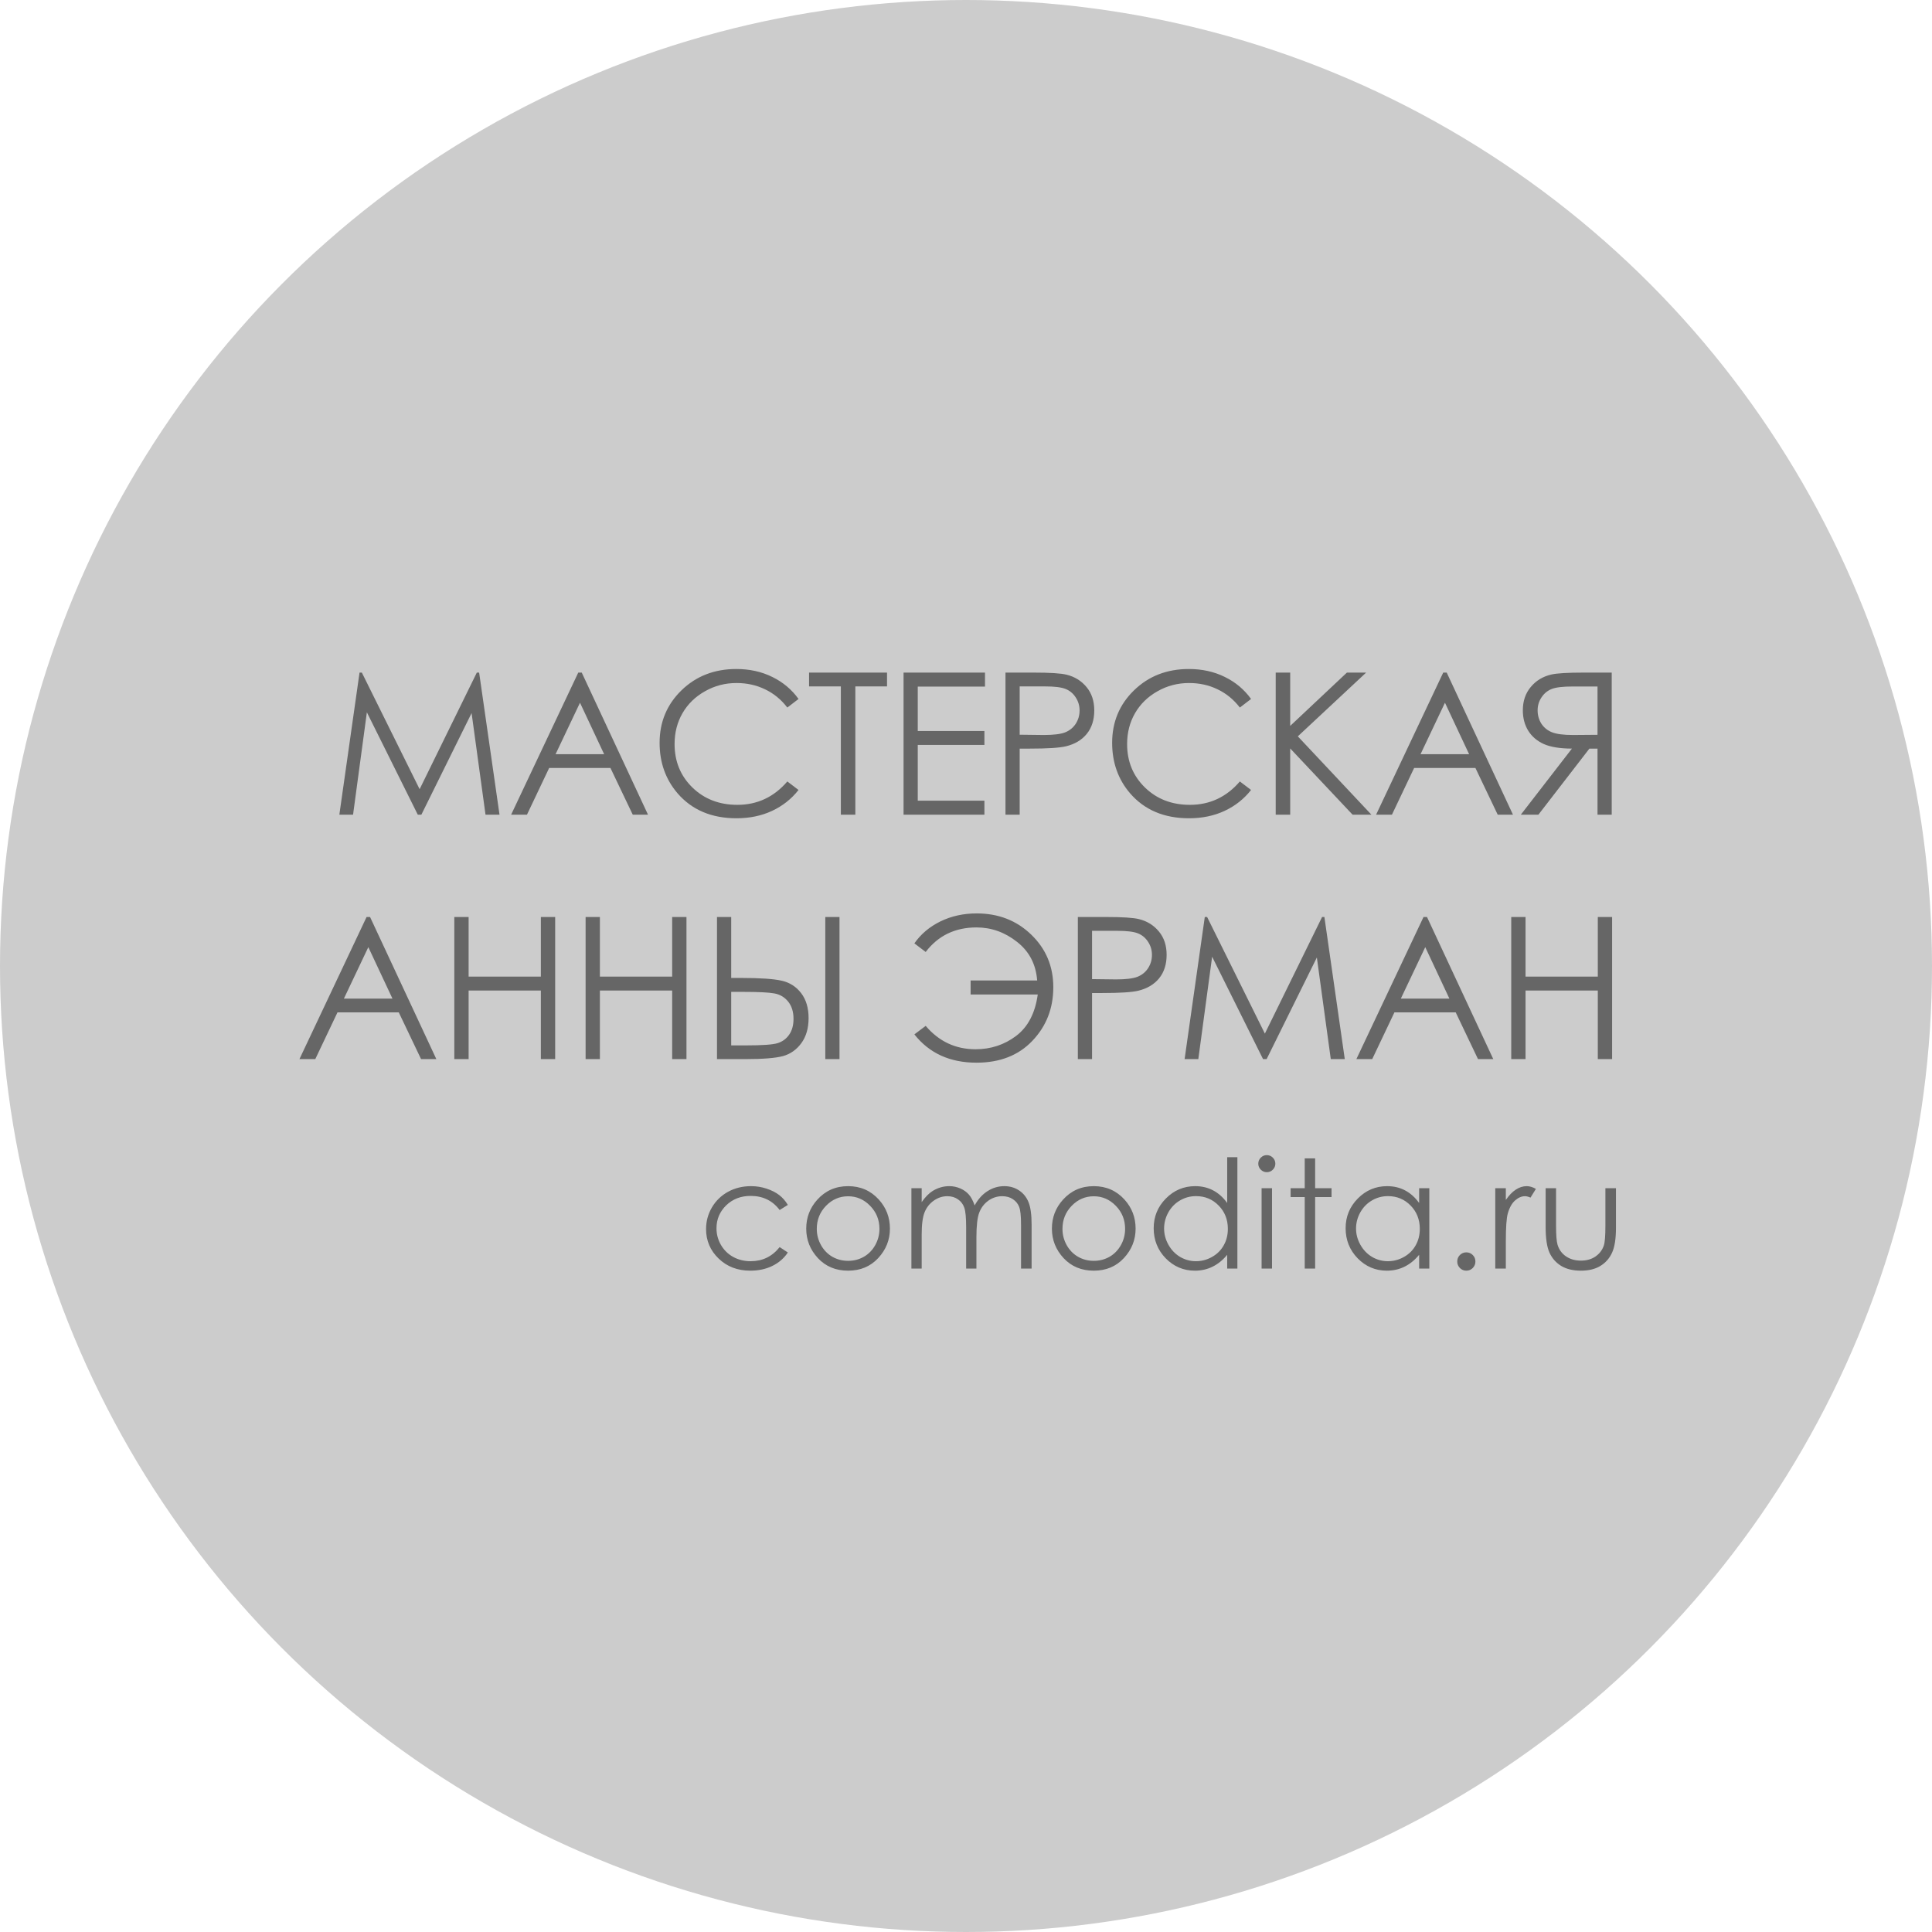 <?xml version="1.0" encoding="UTF-8"?> <svg xmlns="http://www.w3.org/2000/svg" width="166" height="166" viewBox="0 0 166 166" fill="none"> <circle cx="83" cy="83" r="83" fill="#CCCCCC"></circle> <path d="M29.157 70L30.892 57.79H31.091L36.055 67.809L40.969 57.79H41.168L42.919 70H41.716L40.52 61.268L36.204 70H35.897L31.522 61.201L30.335 70H29.157ZM49.984 57.79L55.678 70H54.367L52.449 65.982H47.186L45.277 70H43.916L49.685 57.79H49.984ZM49.834 60.379L47.734 64.804H51.91L49.834 60.379ZM68.611 60.056L67.648 60.794C67.117 60.103 66.478 59.58 65.731 59.226C64.989 58.866 64.173 58.686 63.282 58.686C62.308 58.686 61.406 58.921 60.576 59.392C59.746 59.856 59.101 60.484 58.642 61.276C58.188 62.062 57.961 62.947 57.961 63.932C57.961 65.421 58.47 66.663 59.488 67.659C60.512 68.655 61.801 69.153 63.357 69.153C65.067 69.153 66.497 68.484 67.648 67.144L68.611 67.875C68.002 68.65 67.241 69.25 66.328 69.676C65.421 70.097 64.405 70.307 63.282 70.307C61.146 70.307 59.461 69.596 58.227 68.174C57.192 66.973 56.674 65.523 56.674 63.824C56.674 62.037 57.3 60.534 58.55 59.317C59.807 58.094 61.378 57.482 63.265 57.482C64.405 57.482 65.434 57.709 66.353 58.163C67.272 58.611 68.024 59.242 68.611 60.056ZM69.516 58.977V57.79H76.215V58.977H73.492V70H72.247V58.977H69.516ZM77.635 57.79H84.632V58.993H78.855V62.812H84.582V64.007H78.855V68.796H84.582V70H77.635V57.79ZM86.392 57.79H88.824C90.219 57.79 91.16 57.85 91.647 57.972C92.344 58.144 92.914 58.498 93.357 59.035C93.799 59.566 94.021 60.236 94.021 61.044C94.021 61.857 93.805 62.529 93.373 63.06C92.942 63.586 92.347 63.94 91.588 64.123C91.035 64.256 90 64.322 88.484 64.322H87.612V70H86.392V57.79ZM87.612 58.977V63.127L89.679 63.152C90.515 63.152 91.126 63.077 91.514 62.928C91.901 62.773 92.206 62.526 92.427 62.189C92.648 61.846 92.759 61.464 92.759 61.044C92.759 60.634 92.648 60.26 92.427 59.923C92.206 59.58 91.912 59.336 91.547 59.192C91.187 59.048 90.595 58.977 89.771 58.977H87.612ZM107.493 60.056L106.53 60.794C105.999 60.103 105.36 59.58 104.613 59.226C103.871 58.866 103.055 58.686 102.164 58.686C101.19 58.686 100.288 58.921 99.458 59.392C98.628 59.856 97.983 60.484 97.524 61.276C97.07 62.062 96.843 62.947 96.843 63.932C96.843 65.421 97.352 66.663 98.371 67.659C99.394 68.655 100.684 69.153 102.239 69.153C103.949 69.153 105.379 68.484 106.53 67.144L107.493 67.875C106.884 68.65 106.124 69.25 105.21 69.676C104.303 70.097 103.287 70.307 102.164 70.307C100.028 70.307 98.343 69.596 97.109 68.174C96.074 66.973 95.557 65.523 95.557 63.824C95.557 62.037 96.182 60.534 97.433 59.317C98.689 58.094 100.26 57.482 102.147 57.482C103.287 57.482 104.317 57.709 105.235 58.163C106.154 58.611 106.907 59.242 107.493 60.056ZM109.61 57.79H110.855V62.372L115.728 57.79H117.38L111.511 63.268L117.836 70H116.218L110.855 64.306V70H109.61V57.79ZM124.303 57.79L129.997 70H128.686L126.768 65.982H121.506L119.596 70H118.235L124.004 57.79H124.303ZM124.153 60.379L122.053 64.804H126.229L124.153 60.379ZM138.481 57.79H136.049C134.693 57.79 133.774 57.845 133.293 57.956C132.568 58.122 131.979 58.478 131.525 59.026C131.071 59.569 130.844 60.238 130.844 61.035C130.844 61.699 130.999 62.283 131.309 62.787C131.625 63.29 132.073 63.672 132.654 63.932C133.235 64.187 134.037 64.317 135.061 64.322L130.67 70H132.181L136.563 64.322H137.261V70H138.481V57.79ZM137.261 58.985V63.135L135.161 63.152C134.347 63.152 133.744 63.074 133.351 62.919C132.964 62.764 132.659 62.518 132.438 62.181C132.222 61.838 132.114 61.456 132.114 61.035C132.114 60.626 132.225 60.255 132.446 59.923C132.668 59.585 132.958 59.345 133.318 59.201C133.678 59.057 134.275 58.985 135.111 58.985H137.261ZM31.796 78.79L37.491 91H36.179L34.262 86.982H28.999L27.09 91H25.729L31.497 78.79H31.796ZM31.647 81.379L29.547 85.804H33.722L31.647 81.379ZM39.035 78.79H40.264V83.911H46.472V78.79H47.701V91H46.472V85.106H40.264V91H39.035V78.79ZM50.316 78.79H51.544V83.911H57.754V78.79H58.982V91H57.754V85.106H51.544V91H50.316V78.79ZM61.605 78.79H62.826V84.027H63.706C65.305 84.027 66.453 84.105 67.15 84.26C67.848 84.415 68.409 84.772 68.835 85.331C69.261 85.884 69.475 86.601 69.475 87.481C69.475 88.344 69.267 89.06 68.852 89.63C68.437 90.195 67.909 90.566 67.267 90.743C66.625 90.914 65.548 91 64.038 91H61.605V78.79ZM62.826 89.821H64.129C65.501 89.821 66.395 89.758 66.81 89.63C67.231 89.498 67.563 89.254 67.806 88.9C68.055 88.546 68.18 88.092 68.18 87.539C68.18 86.93 68.025 86.435 67.715 86.053C67.405 85.671 67.009 85.439 66.528 85.356C66.052 85.267 65.161 85.223 63.855 85.223H62.826V89.821ZM70.911 78.79H72.131V91H70.911V78.79ZM89.165 85.447H83.396V84.243H89.115C89.01 82.849 88.431 81.742 87.38 80.923C86.334 80.098 85.175 79.686 83.902 79.686C82.065 79.686 80.609 80.389 79.536 81.794L78.565 81.056C79.118 80.259 79.862 79.631 80.797 79.171C81.738 78.712 82.779 78.482 83.919 78.482C85.789 78.482 87.352 79.091 88.609 80.309C89.87 81.526 90.501 83.031 90.501 84.824C90.501 86.634 89.903 88.167 88.708 89.423C87.518 90.679 85.916 91.307 83.902 91.307C81.622 91.307 79.843 90.496 78.565 88.875L79.536 88.144C80.676 89.484 82.103 90.153 83.819 90.153C85.13 90.153 86.293 89.772 87.305 89.008C88.323 88.239 88.943 87.052 89.165 85.447ZM92.61 78.79H95.042C96.436 78.79 97.377 78.85 97.864 78.972C98.561 79.144 99.132 79.498 99.574 80.035C100.017 80.566 100.238 81.236 100.238 82.043C100.238 82.857 100.022 83.529 99.591 84.061C99.159 84.586 98.564 84.94 97.806 85.123C97.253 85.256 96.218 85.322 94.702 85.322H93.83V91H92.61V78.79ZM93.83 79.977V84.127L95.897 84.152C96.733 84.152 97.344 84.077 97.731 83.928C98.119 83.773 98.423 83.526 98.644 83.189C98.866 82.846 98.977 82.464 98.977 82.043C98.977 81.634 98.866 81.26 98.644 80.923C98.423 80.58 98.13 80.336 97.765 80.192C97.405 80.049 96.813 79.977 95.988 79.977H93.83ZM101.783 91L103.517 78.79H103.717L108.68 88.809L113.595 78.79H113.794L115.545 91H114.342L113.146 82.268L108.83 91H108.523L104.148 82.201L102.961 91H101.783ZM122.61 78.79L128.304 91H126.992L125.075 86.982H119.812L117.903 91H116.542L122.311 78.79H122.61ZM122.46 81.379L120.36 85.804H124.535L122.46 81.379ZM129.848 78.79H131.077V83.911H137.286V78.79H138.514V91H137.286V85.106H131.077V91H129.848V78.79Z" fill="#666666"></path> <path d="M67.693 103.528L66.989 103.966C66.379 103.158 65.548 102.754 64.494 102.754C63.652 102.754 62.952 103.025 62.393 103.566C61.839 104.108 61.562 104.766 61.562 105.541C61.562 106.044 61.688 106.518 61.942 106.962C62.2 107.407 62.552 107.752 62.996 107.997C63.445 108.243 63.946 108.365 64.501 108.365C65.516 108.365 66.346 107.961 66.989 107.153L67.693 107.616C67.363 108.111 66.919 108.496 66.36 108.771C65.806 109.042 65.173 109.178 64.462 109.178C63.371 109.178 62.465 108.831 61.746 108.137C61.026 107.443 60.666 106.598 60.666 105.604C60.666 104.935 60.834 104.315 61.168 103.744C61.507 103.169 61.97 102.72 62.558 102.398C63.146 102.077 63.804 101.916 64.532 101.916C64.989 101.916 65.429 101.986 65.853 102.125C66.28 102.265 66.642 102.447 66.938 102.671C67.234 102.896 67.486 103.181 67.693 103.528ZM72.871 101.916C73.933 101.916 74.814 102.301 75.512 103.071C76.147 103.774 76.464 104.605 76.464 105.566C76.464 106.531 76.128 107.375 75.455 108.099C74.786 108.818 73.925 109.178 72.871 109.178C71.813 109.178 70.948 108.818 70.275 108.099C69.606 107.375 69.272 106.531 69.272 105.566C69.272 104.61 69.59 103.78 70.224 103.078C70.922 102.303 71.805 101.916 72.871 101.916ZM72.871 102.786C72.135 102.786 71.502 103.059 70.973 103.604C70.444 104.15 70.18 104.811 70.18 105.585C70.18 106.084 70.3 106.55 70.542 106.981C70.783 107.413 71.109 107.747 71.519 107.984C71.93 108.217 72.38 108.333 72.871 108.333C73.362 108.333 73.813 108.217 74.223 107.984C74.634 107.747 74.96 107.413 75.201 106.981C75.442 106.55 75.563 106.084 75.563 105.585C75.563 104.811 75.296 104.15 74.763 103.604C74.234 103.059 73.603 102.786 72.871 102.786ZM78.309 102.094H79.192V103.287C79.501 102.847 79.818 102.525 80.144 102.322C80.593 102.051 81.064 101.916 81.559 101.916C81.894 101.916 82.211 101.982 82.512 102.113C82.812 102.244 83.058 102.42 83.248 102.64C83.438 102.855 83.603 103.167 83.743 103.573C84.039 103.031 84.409 102.621 84.854 102.341C85.298 102.058 85.776 101.916 86.288 101.916C86.767 101.916 87.188 102.037 87.552 102.278C87.92 102.519 88.193 102.855 88.371 103.287C88.548 103.719 88.637 104.366 88.637 105.229V109H87.729V105.229C87.729 104.489 87.677 103.981 87.571 103.706C87.465 103.427 87.283 103.202 87.025 103.033C86.771 102.864 86.466 102.779 86.111 102.779C85.679 102.779 85.283 102.906 84.924 103.16C84.568 103.414 84.308 103.753 84.143 104.176C83.978 104.599 83.895 105.306 83.895 106.296V109H83.013V105.464C83.013 104.631 82.96 104.066 82.854 103.77C82.753 103.469 82.573 103.23 82.315 103.052C82.057 102.87 81.75 102.779 81.394 102.779C80.984 102.779 80.599 102.904 80.239 103.154C79.884 103.399 79.619 103.731 79.446 104.15C79.276 104.569 79.192 105.21 79.192 106.074V109H78.309V102.094ZM93.98 101.916C95.042 101.916 95.922 102.301 96.621 103.071C97.255 103.774 97.573 104.605 97.573 105.566C97.573 106.531 97.236 107.375 96.564 108.099C95.895 108.818 95.034 109.178 93.98 109.178C92.922 109.178 92.057 108.818 91.384 108.099C90.715 107.375 90.381 106.531 90.381 105.566C90.381 104.61 90.698 103.78 91.333 103.078C92.031 102.303 92.914 101.916 93.98 101.916ZM93.98 102.786C93.244 102.786 92.611 103.059 92.082 103.604C91.553 104.15 91.289 104.811 91.289 105.585C91.289 106.084 91.409 106.55 91.65 106.981C91.892 107.413 92.218 107.747 92.628 107.984C93.038 108.217 93.489 108.333 93.98 108.333C94.471 108.333 94.922 108.217 95.332 107.984C95.743 107.747 96.068 107.413 96.31 106.981C96.551 106.55 96.671 106.084 96.671 105.585C96.671 104.811 96.405 104.15 95.872 103.604C95.343 103.059 94.712 102.786 93.98 102.786ZM106.318 99.428V109H105.442V107.813C105.07 108.266 104.651 108.606 104.185 108.835C103.724 109.063 103.218 109.178 102.668 109.178C101.691 109.178 100.855 108.824 100.161 108.118C99.471 107.407 99.126 106.543 99.126 105.528C99.126 104.533 99.475 103.683 100.174 102.976C100.872 102.269 101.712 101.916 102.694 101.916C103.261 101.916 103.773 102.037 104.23 102.278C104.691 102.519 105.095 102.881 105.442 103.363V99.428H106.318ZM102.763 102.773C102.268 102.773 101.811 102.896 101.392 103.141C100.973 103.382 100.639 103.723 100.389 104.163C100.144 104.603 100.021 105.069 100.021 105.56C100.021 106.046 100.146 106.512 100.396 106.956C100.645 107.4 100.98 107.747 101.399 107.997C101.822 108.243 102.275 108.365 102.757 108.365C103.244 108.365 103.705 108.243 104.141 107.997C104.577 107.752 104.911 107.419 105.144 107C105.381 106.582 105.499 106.11 105.499 105.585C105.499 104.785 105.235 104.117 104.706 103.579C104.181 103.042 103.534 102.773 102.763 102.773ZM108.843 99.25C109.046 99.25 109.219 99.322 109.363 99.466C109.507 99.61 109.579 99.783 109.579 99.986C109.579 100.185 109.507 100.357 109.363 100.5C109.219 100.644 109.046 100.716 108.843 100.716C108.644 100.716 108.472 100.644 108.329 100.5C108.185 100.357 108.113 100.185 108.113 99.986C108.113 99.783 108.185 99.61 108.329 99.466C108.472 99.322 108.644 99.25 108.843 99.25ZM108.398 102.094H109.293V109H108.398V102.094ZM112.104 99.529H112.999V102.094H114.408V102.855H112.999V109H112.104V102.855H110.891V102.094H112.104V99.529ZM122.81 102.094V109H121.934V107.813C121.562 108.266 121.143 108.606 120.678 108.835C120.216 109.063 119.711 109.178 119.16 109.178C118.183 109.178 117.347 108.824 116.653 108.118C115.963 107.407 115.618 106.543 115.618 105.528C115.618 104.533 115.968 103.683 116.666 102.976C117.364 102.269 118.204 101.916 119.186 101.916C119.753 101.916 120.265 102.037 120.722 102.278C121.183 102.519 121.587 102.881 121.934 103.363V102.094H122.81ZM119.256 102.773C118.761 102.773 118.303 102.896 117.885 103.141C117.466 103.382 117.131 103.723 116.882 104.163C116.636 104.603 116.513 105.069 116.513 105.56C116.513 106.046 116.638 106.512 116.888 106.956C117.138 107.4 117.472 107.747 117.891 107.997C118.314 108.243 118.767 108.365 119.249 108.365C119.736 108.365 120.197 108.243 120.633 107.997C121.069 107.752 121.403 107.419 121.636 107C121.873 106.582 121.991 106.11 121.991 105.585C121.991 104.785 121.727 104.117 121.198 103.579C120.673 103.042 120.026 102.773 119.256 102.773ZM125.989 107.604C126.205 107.604 126.389 107.68 126.541 107.832C126.693 107.984 126.769 108.171 126.769 108.391C126.769 108.606 126.693 108.793 126.541 108.949C126.389 109.102 126.205 109.178 125.989 109.178C125.773 109.178 125.589 109.102 125.436 108.949C125.284 108.793 125.208 108.606 125.208 108.391C125.208 108.171 125.284 107.984 125.436 107.832C125.589 107.68 125.773 107.604 125.989 107.604ZM128.475 102.094H129.383V103.103C129.654 102.705 129.939 102.409 130.24 102.214C130.54 102.015 130.853 101.916 131.179 101.916C131.425 101.916 131.687 101.994 131.966 102.151L131.503 102.9C131.317 102.819 131.16 102.779 131.033 102.779C130.737 102.779 130.451 102.902 130.176 103.147C129.901 103.389 129.692 103.765 129.548 104.277C129.438 104.671 129.383 105.466 129.383 106.664V109H128.475V102.094ZM132.803 102.094H133.698V105.318C133.698 106.105 133.74 106.647 133.825 106.943C133.951 107.367 134.193 107.701 134.548 107.946C134.908 108.192 135.335 108.314 135.83 108.314C136.325 108.314 136.744 108.196 137.087 107.959C137.434 107.718 137.673 107.403 137.804 107.013C137.893 106.747 137.938 106.182 137.938 105.318V102.094H138.846V105.483C138.846 106.436 138.733 107.153 138.509 107.635C138.289 108.118 137.955 108.496 137.506 108.771C137.062 109.042 136.503 109.178 135.83 109.178C135.158 109.178 134.595 109.042 134.142 108.771C133.693 108.496 133.357 108.116 133.133 107.629C132.913 107.138 132.803 106.402 132.803 105.42V102.094Z" fill="#666666"></path> </svg> 